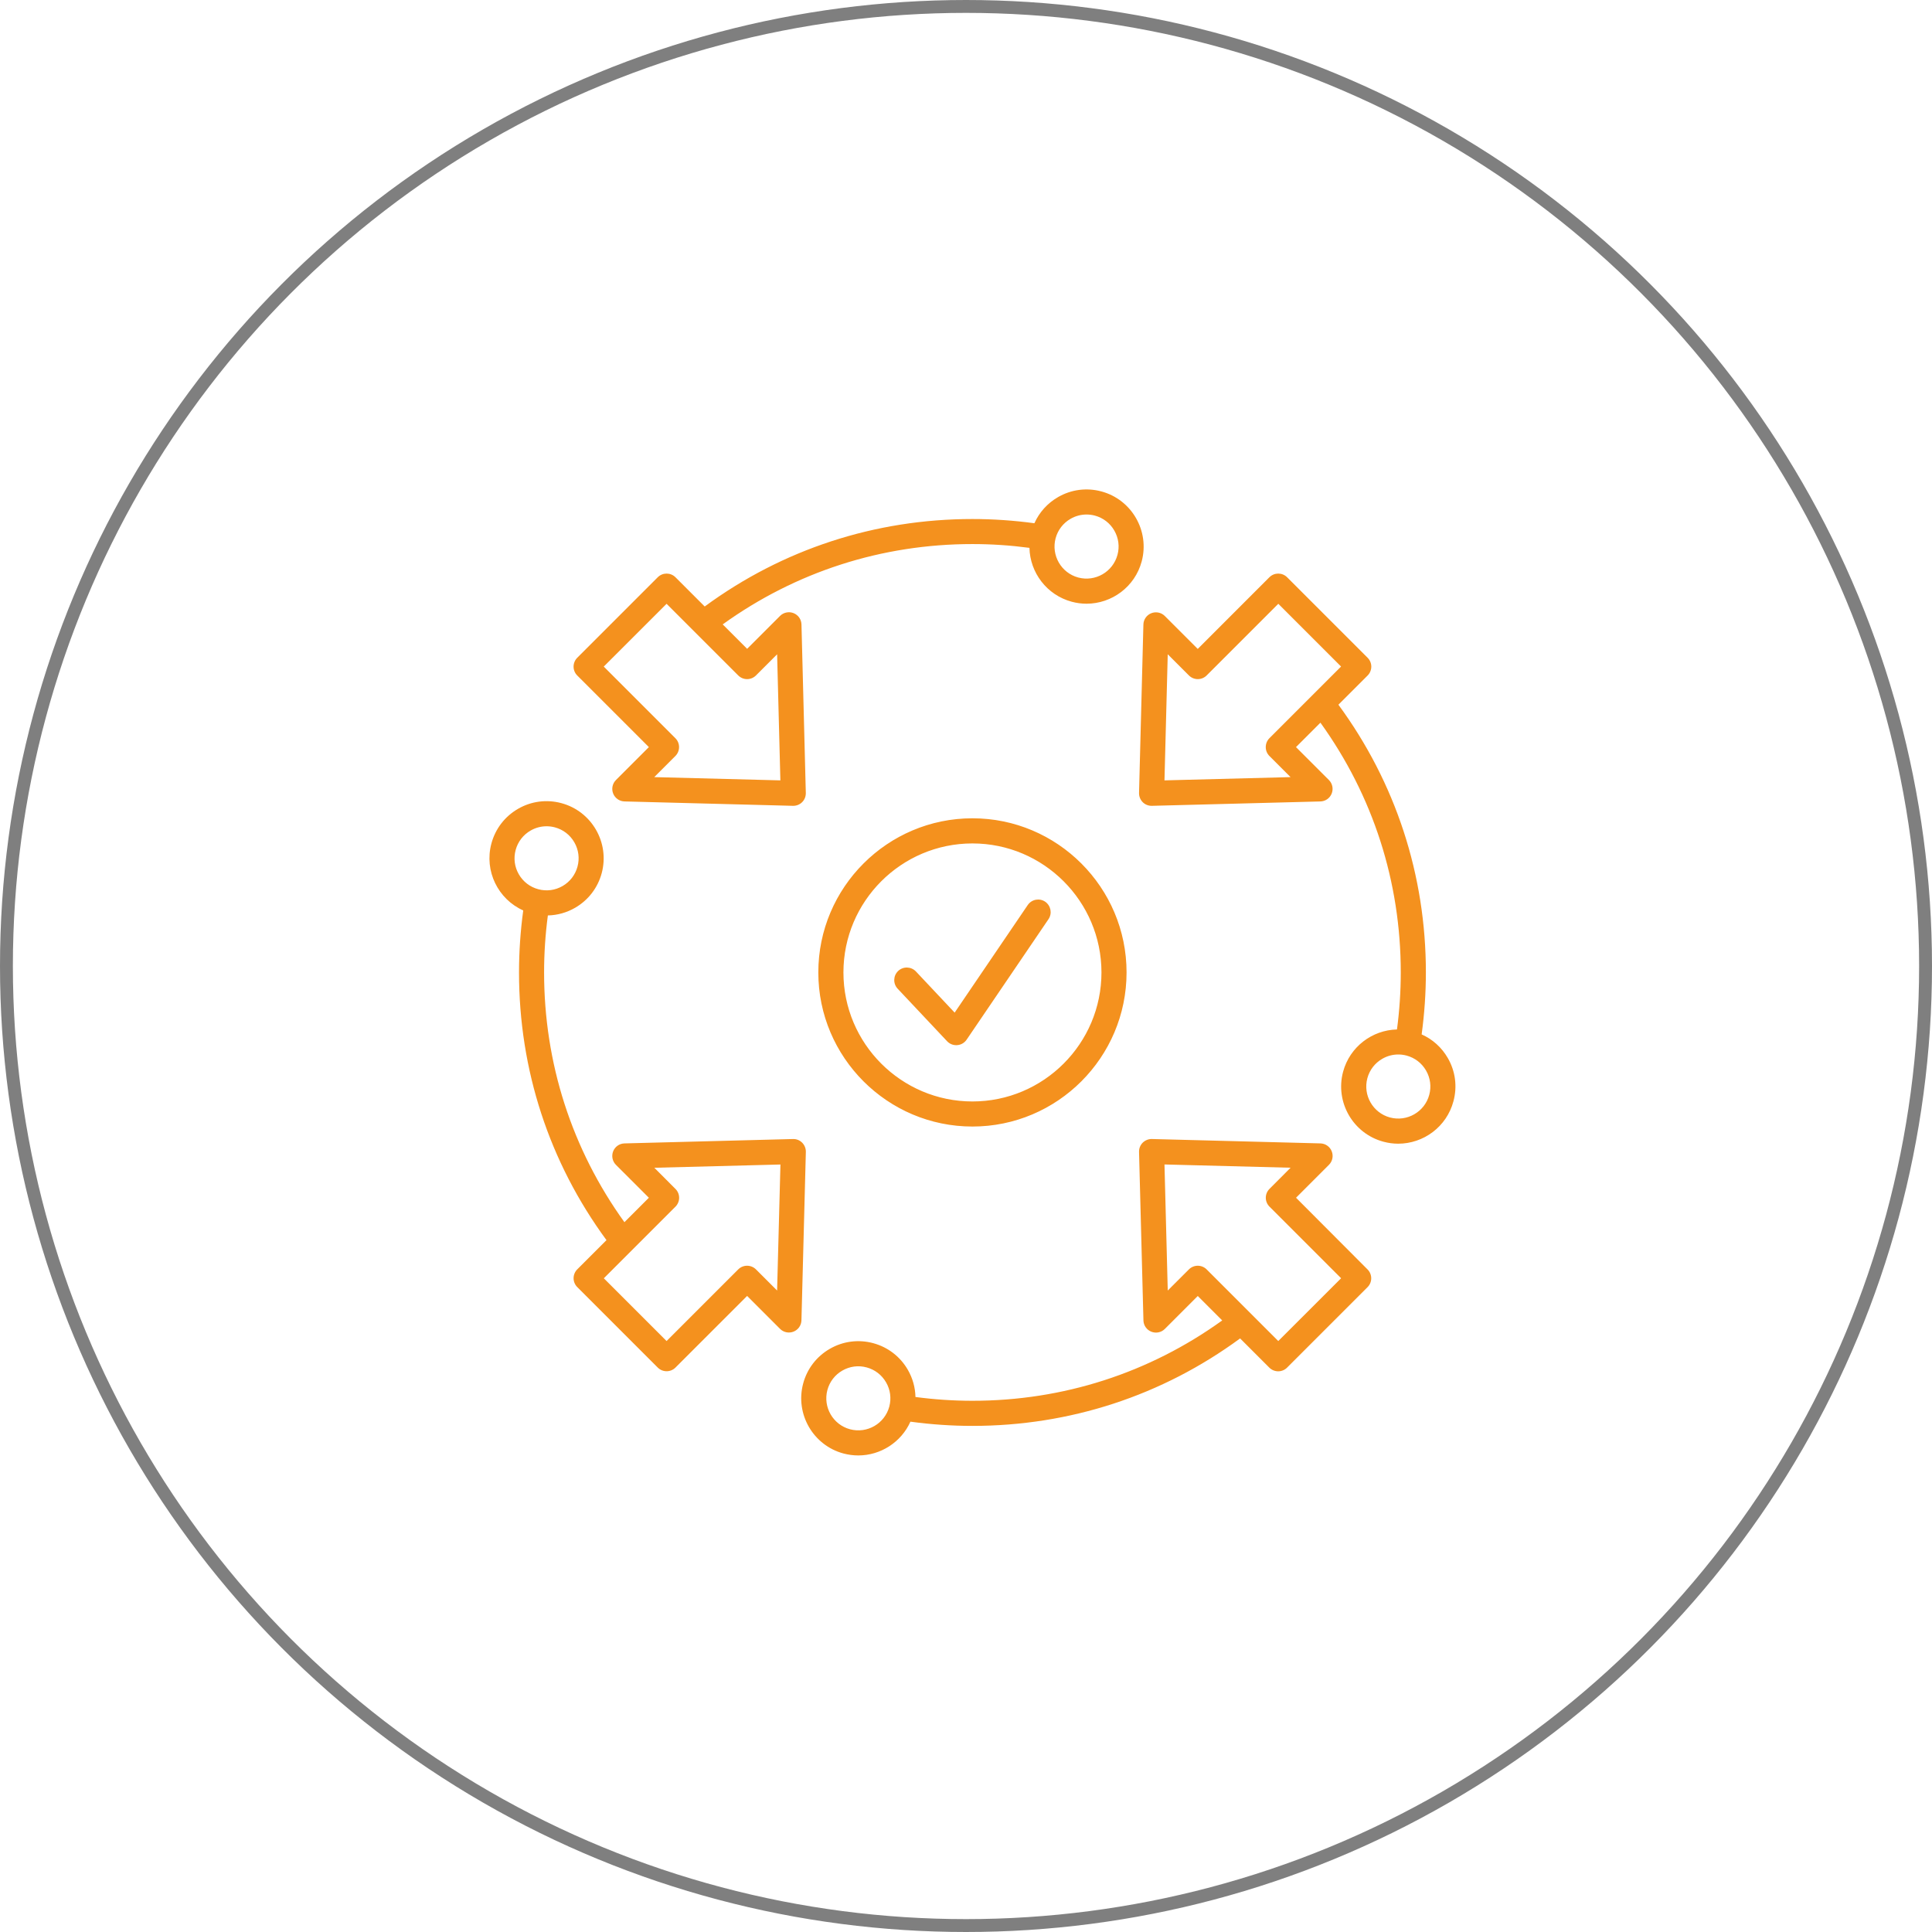 <svg width="150" height="150" viewBox="0 0 150 150" fill="none" xmlns="http://www.w3.org/2000/svg">
<circle cx="75" cy="75" r="74.5" stroke="black" stroke-opacity="0.5"/>
<path d="M100.624 92.992L103.18 90.436C103.455 90.161 103.539 89.749 103.395 89.386C103.252 89.023 102.905 88.783 102.517 88.773L89.435 88.433C89.17 88.424 88.91 88.53 88.72 88.717C88.529 88.908 88.429 89.164 88.435 89.433L88.776 102.515C88.785 102.906 89.026 103.249 89.388 103.393C89.751 103.537 90.163 103.453 90.438 103.178L92.995 100.621L94.892 102.518C89.22 106.603 82.541 108.756 75.501 108.756C74.019 108.756 72.535 108.656 71.076 108.462C71.06 107.725 70.86 107.003 70.482 106.347C69.888 105.322 68.932 104.587 67.788 104.281C66.644 103.975 65.447 104.131 64.422 104.725C63.397 105.318 62.663 106.272 62.357 107.418C61.725 109.781 63.132 112.219 65.491 112.85C65.876 112.95 66.26 113 66.638 113C68.366 113 69.969 111.978 70.685 110.378C72.273 110.594 73.888 110.706 75.498 110.706C83.057 110.706 90.226 108.362 96.282 103.915L98.551 106.184C98.732 106.365 98.982 106.468 99.239 106.468C99.498 106.468 99.745 106.365 99.926 106.184L106.176 99.934C106.358 99.753 106.461 99.503 106.461 99.246C106.461 98.987 106.358 98.74 106.176 98.559L100.624 92.992ZM69.044 109.209C68.688 110.534 67.322 111.322 65.997 110.968C64.672 110.612 63.885 109.247 64.238 107.921C64.41 107.281 64.822 106.743 65.397 106.412C65.972 106.081 66.644 105.99 67.285 106.165C67.925 106.337 68.463 106.75 68.794 107.325C69.125 107.896 69.216 108.565 69.044 109.209ZM99.245 104.118L93.682 98.555C93.501 98.374 93.251 98.271 92.995 98.271C92.736 98.271 92.489 98.374 92.307 98.555L90.664 100.196L90.41 90.409L100.201 90.662L98.561 92.306C98.379 92.487 98.276 92.737 98.276 92.993C98.276 93.252 98.379 93.499 98.561 93.681L104.123 99.243L99.245 104.118ZM62.566 89.434C62.572 89.168 62.469 88.909 62.281 88.718C62.091 88.527 61.834 88.424 61.566 88.434L48.483 88.774C48.093 88.784 47.749 89.024 47.605 89.387C47.462 89.749 47.546 90.162 47.821 90.437L50.377 92.993L48.48 94.89C44.396 89.218 42.243 82.539 42.243 75.499C42.243 74.017 42.343 72.533 42.536 71.074C43.274 71.058 43.996 70.858 44.652 70.48C45.677 69.886 46.411 68.93 46.718 67.786C47.349 65.424 45.943 62.986 43.583 62.355C42.44 62.048 41.242 62.205 40.218 62.798C39.193 63.392 38.458 64.348 38.152 65.492C37.58 67.624 38.671 69.814 40.624 70.686C40.408 72.274 40.296 73.889 40.296 75.499C40.296 83.058 42.639 90.228 47.087 96.284L44.818 98.552C44.636 98.734 44.533 98.984 44.533 99.24C44.533 99.499 44.636 99.746 44.818 99.928L51.068 106.178C51.258 106.368 51.508 106.462 51.755 106.462C52.005 106.462 52.252 106.368 52.443 106.178L58.006 100.615L60.562 103.172C60.837 103.447 61.249 103.531 61.612 103.387C61.974 103.243 62.215 102.896 62.224 102.509L62.566 89.434ZM40.034 65.995C40.206 65.354 40.618 64.817 41.193 64.486C41.578 64.264 42.002 64.151 42.434 64.151C42.649 64.151 42.868 64.179 43.081 64.236C43.721 64.407 44.259 64.82 44.59 65.395C44.921 65.97 45.012 66.642 44.837 67.283C44.665 67.923 44.252 68.461 43.678 68.792C43.102 69.123 42.434 69.214 41.79 69.039C41.149 68.867 40.612 68.454 40.281 67.879C39.949 67.308 39.862 66.639 40.034 65.995ZM60.334 100.196L58.694 98.556C58.512 98.374 58.262 98.271 58.003 98.271C57.744 98.271 57.497 98.374 57.315 98.556L51.753 104.118L46.881 99.246L52.444 93.684C52.625 93.502 52.728 93.252 52.728 92.996C52.728 92.737 52.625 92.49 52.444 92.309L50.803 90.665L60.593 90.412L60.334 100.196ZM50.378 58.004L47.822 60.561C47.547 60.836 47.462 61.248 47.606 61.611C47.75 61.973 48.097 62.214 48.484 62.223L61.566 62.564H61.591C61.851 62.564 62.097 62.461 62.279 62.279C62.469 62.089 62.569 61.833 62.563 61.564L62.226 48.482C62.216 48.091 61.976 47.747 61.613 47.603C61.254 47.46 60.838 47.544 60.563 47.819L58.007 50.375L56.11 48.478C61.782 44.394 68.461 42.241 75.501 42.241C76.982 42.241 78.466 42.341 79.926 42.535C79.97 44.453 81.267 46.197 83.21 46.719C83.595 46.822 83.979 46.872 84.357 46.872C86.317 46.872 88.114 45.563 88.642 43.584C89.273 41.222 87.867 38.784 85.507 38.153C84.364 37.847 83.167 38.003 82.142 38.597C81.323 39.069 80.689 39.778 80.31 40.625C78.723 40.409 77.107 40.297 75.498 40.297C67.938 40.297 60.769 42.641 54.713 47.088L52.444 44.819C52.063 44.438 51.447 44.438 51.066 44.819L44.816 51.069C44.635 51.251 44.532 51.501 44.532 51.757C44.532 52.016 44.635 52.263 44.816 52.444L50.378 58.004ZM81.957 41.791C82.129 41.15 82.542 40.613 83.117 40.281C83.501 40.059 83.926 39.947 84.357 39.947C84.573 39.947 84.792 39.975 85.004 40.031C85.645 40.203 86.183 40.616 86.514 41.191C86.845 41.766 86.936 42.438 86.761 43.078C86.404 44.403 85.039 45.191 83.714 44.838C82.392 44.482 81.604 43.116 81.957 41.791ZM51.753 46.879L57.316 52.441C57.697 52.822 58.313 52.822 58.694 52.441L60.335 50.801L60.588 60.588L50.797 60.335L52.438 58.694C52.619 58.513 52.722 58.263 52.722 58.004C52.722 57.744 52.619 57.497 52.438 57.316L46.875 51.753L51.753 46.879ZM112.405 82.142C111.933 81.324 111.226 80.689 110.376 80.311C110.592 78.724 110.705 77.108 110.705 75.498C110.705 67.939 108.361 60.77 103.914 54.714L106.183 52.445C106.364 52.264 106.467 52.013 106.467 51.757C106.467 51.498 106.364 51.251 106.183 51.07L99.932 44.819C99.551 44.438 98.935 44.438 98.554 44.819L92.992 50.382L90.435 47.826C90.16 47.551 89.748 47.466 89.385 47.61C89.023 47.754 88.782 48.101 88.773 48.488L88.435 61.564C88.429 61.83 88.532 62.089 88.719 62.28C88.901 62.464 89.151 62.564 89.407 62.564H89.432L102.514 62.224C102.905 62.214 103.248 61.973 103.392 61.611C103.536 61.248 103.452 60.836 103.177 60.561L100.62 58.005L102.517 56.108C106.602 61.78 108.755 68.459 108.755 75.499C108.755 76.98 108.655 78.465 108.461 79.927C106.542 79.971 104.799 81.268 104.277 83.212C103.645 85.574 105.052 88.012 107.411 88.643C107.796 88.746 108.18 88.796 108.558 88.796C110.517 88.796 112.314 87.487 112.843 85.509C113.155 84.362 112.998 83.167 112.405 82.142ZM98.557 58.694L100.198 60.335L90.41 60.588L90.663 50.797L92.307 52.441C92.689 52.822 93.304 52.822 93.685 52.441L99.248 46.878L104.12 51.75L98.557 57.313C98.376 57.494 98.273 57.744 98.273 58.001C98.27 58.263 98.373 58.51 98.557 58.694ZM110.967 85.002C110.611 86.327 109.245 87.114 107.92 86.761C106.595 86.405 105.808 85.039 106.161 83.714C106.333 83.073 106.745 82.536 107.32 82.205C107.704 81.983 108.129 81.87 108.561 81.87C108.776 81.87 108.995 81.898 109.208 81.955C109.848 82.127 110.386 82.539 110.717 83.114C111.051 83.689 111.139 84.361 110.967 85.002ZM75.5 63.532C68.903 63.532 63.534 68.901 63.534 75.498C63.534 82.095 68.903 87.464 75.5 87.464C82.097 87.464 87.466 82.095 87.466 75.498C87.466 68.901 82.097 63.532 75.5 63.532ZM75.5 85.517C69.978 85.517 65.484 81.023 65.484 75.501C65.484 69.978 69.978 65.484 75.5 65.484C81.023 65.484 85.517 69.978 85.517 75.501C85.517 81.023 81.023 85.517 75.5 85.517ZM81.404 71.366L75.047 80.722C74.882 80.966 74.613 81.122 74.319 81.144C74.294 81.147 74.266 81.147 74.241 81.147C73.972 81.147 73.716 81.038 73.532 80.841L69.694 76.763C69.325 76.372 69.344 75.753 69.734 75.385C70.125 75.016 70.744 75.035 71.113 75.425L74.119 78.619L79.794 70.266C80.097 69.822 80.704 69.707 81.147 70.007C81.591 70.316 81.707 70.922 81.404 71.366Z" fill="#F4911E"/>
</svg>
